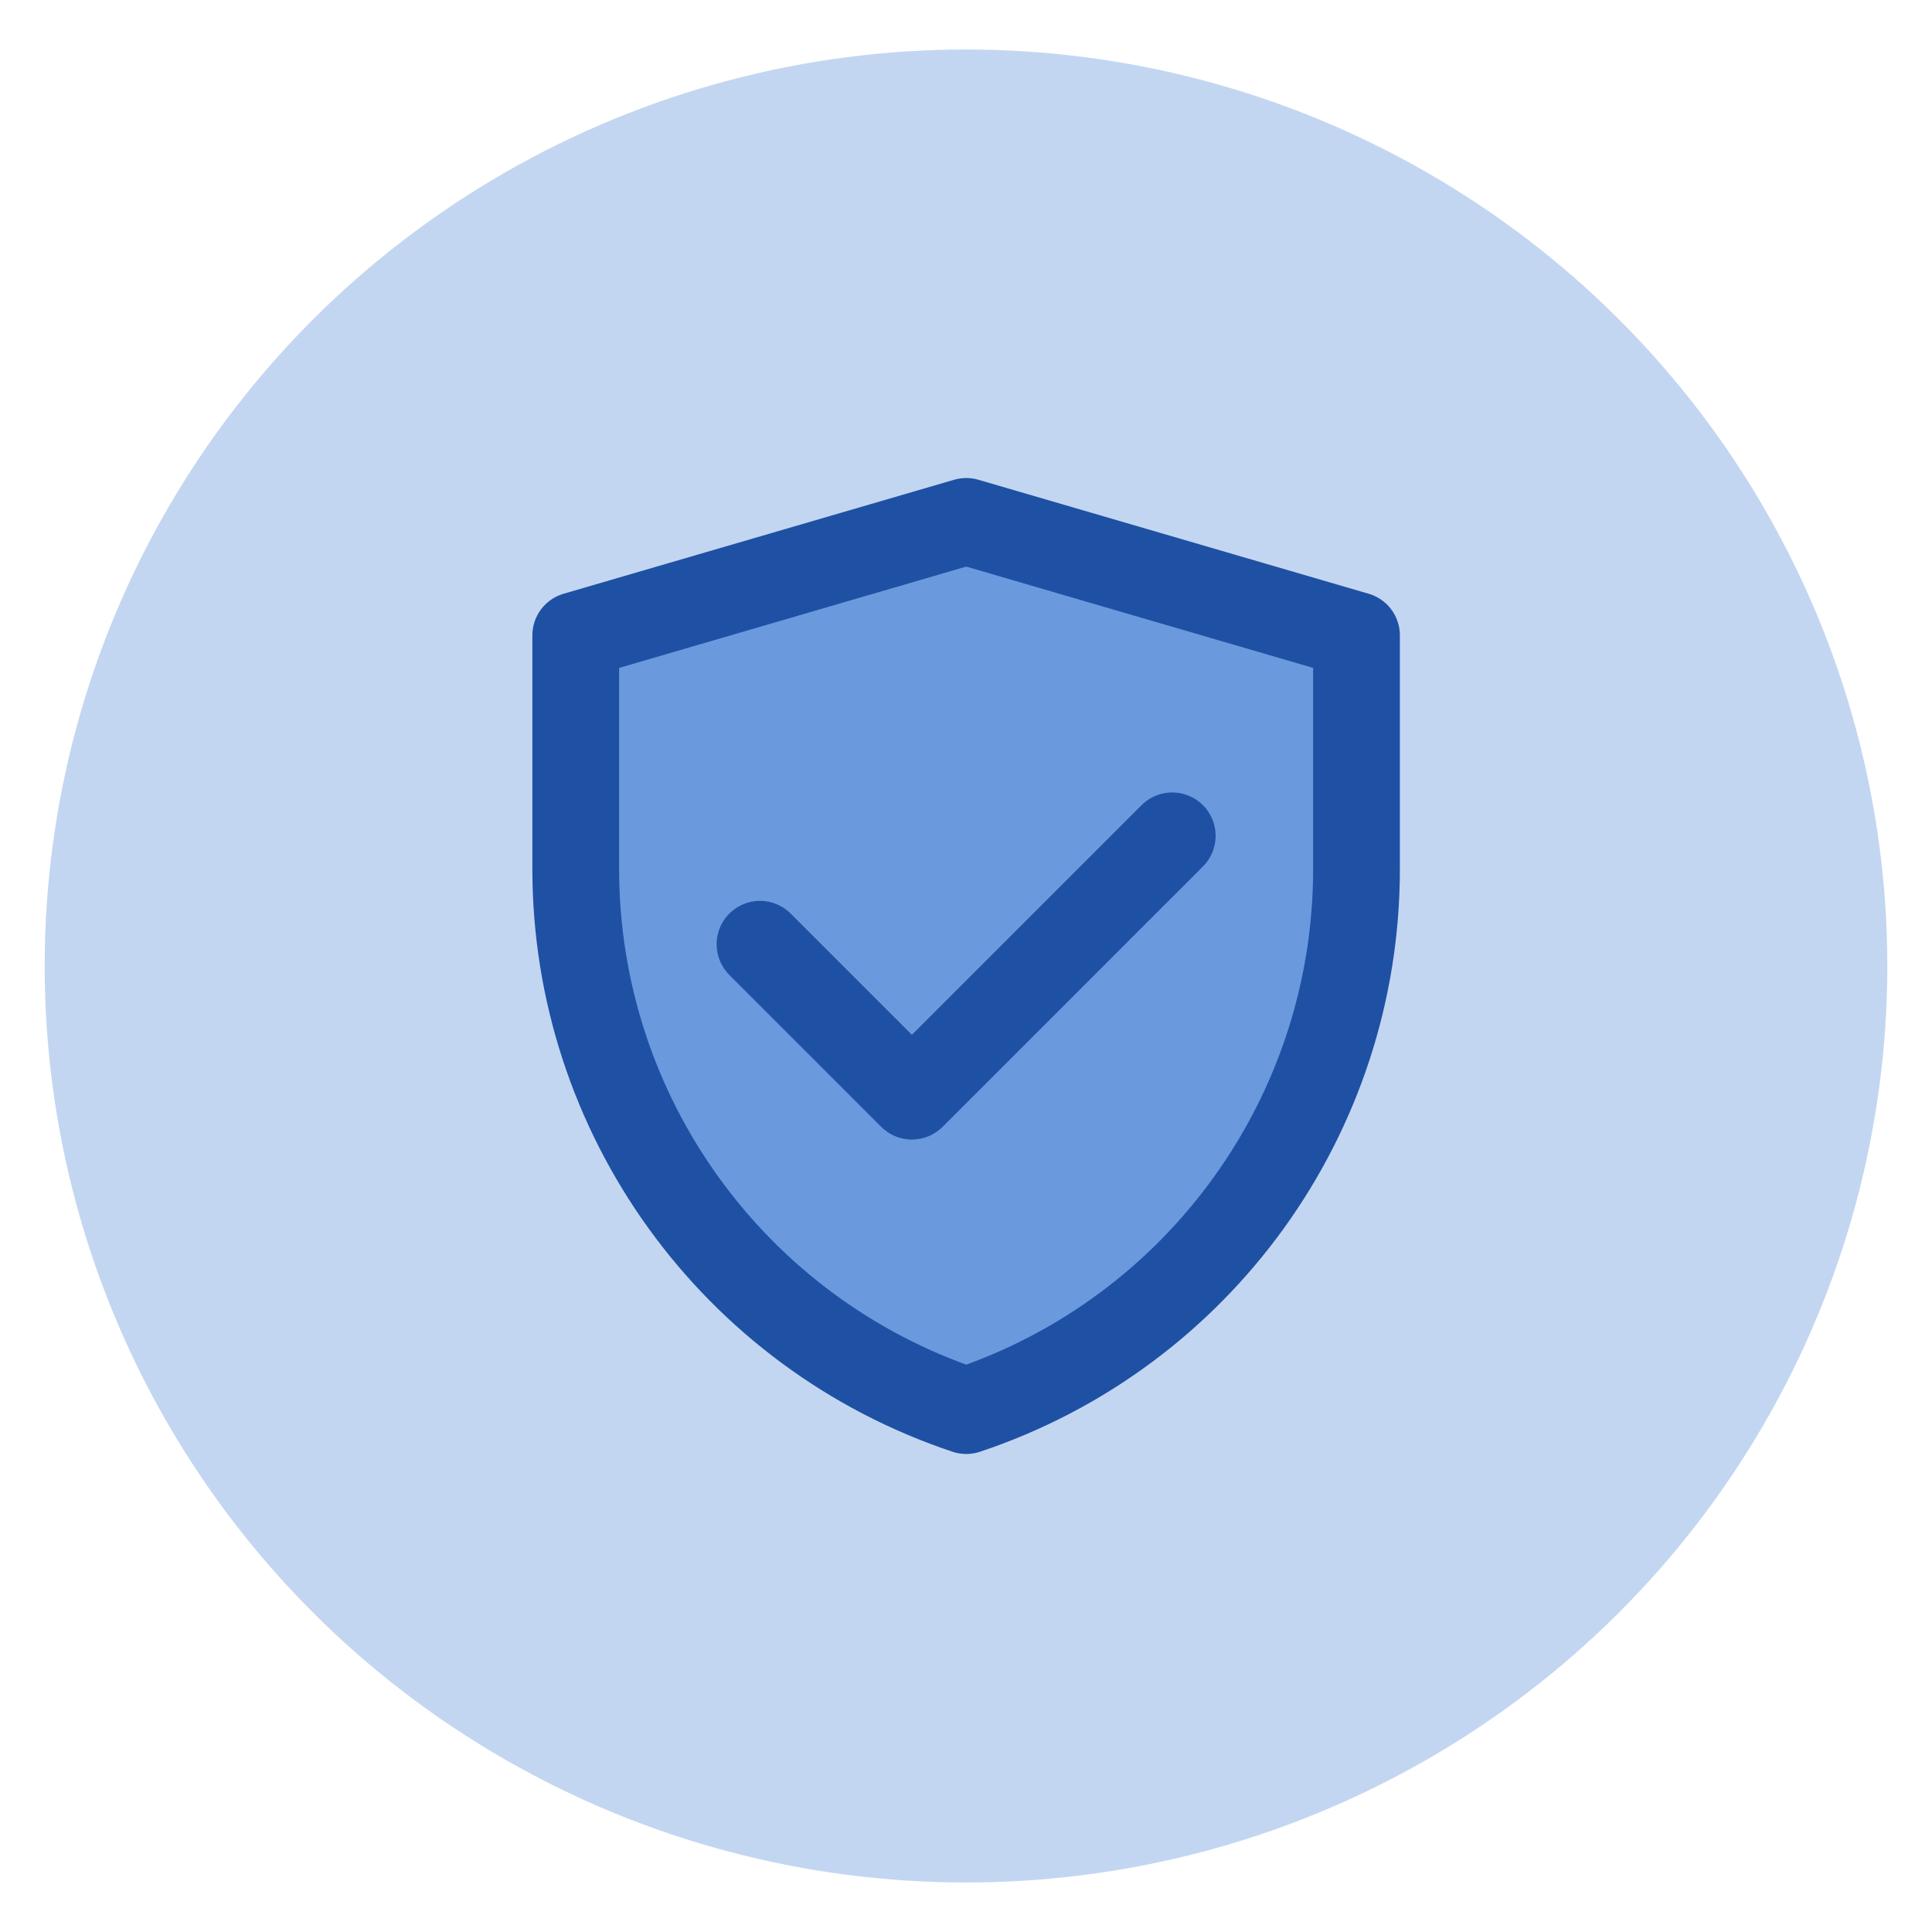 <?xml version="1.0" encoding="utf-8"?>
<!-- Generator: Adobe Illustrator 27.1.0, SVG Export Plug-In . SVG Version: 6.00 Build 0)  -->
<svg version="1.1" id="Layer_1" xmlns="http://www.w3.org/2000/svg" xmlns:xlink="http://www.w3.org/1999/xlink" x="0px" y="0px"
	 viewBox="0 0 800 800" style="enable-background:new 0 0 800 800;" xml:space="preserve">
<style type="text/css">
	.st0{opacity:0.4;fill:#6B99DD;}
	.st1{fill:#6B99DD;stroke:#1E51A4;stroke-width:35.921;stroke-linejoin:round;stroke-miterlimit:65.306;}
	.st2{fill:none;stroke:#1E51A4;stroke-width:35.921;stroke-linecap:round;stroke-linejoin:round;stroke-miterlimit:65.306;}
</style>
<ellipse class="st0" cx="400" cy="400" rx="381.5" ry="379.5"/>
<g>
	<path class="st1" d="M238.4,263.1l161.7-47.2l161.6,47.2v96.8c0,101.7-65.1,192-161.6,224.2c-96.5-32.2-161.7-122.5-161.7-224.3
		V263.1z"/>
	<path class="st2" d="M314.7,391l62.9,62.9l107.8-107.8"/>
</g>
</svg>
